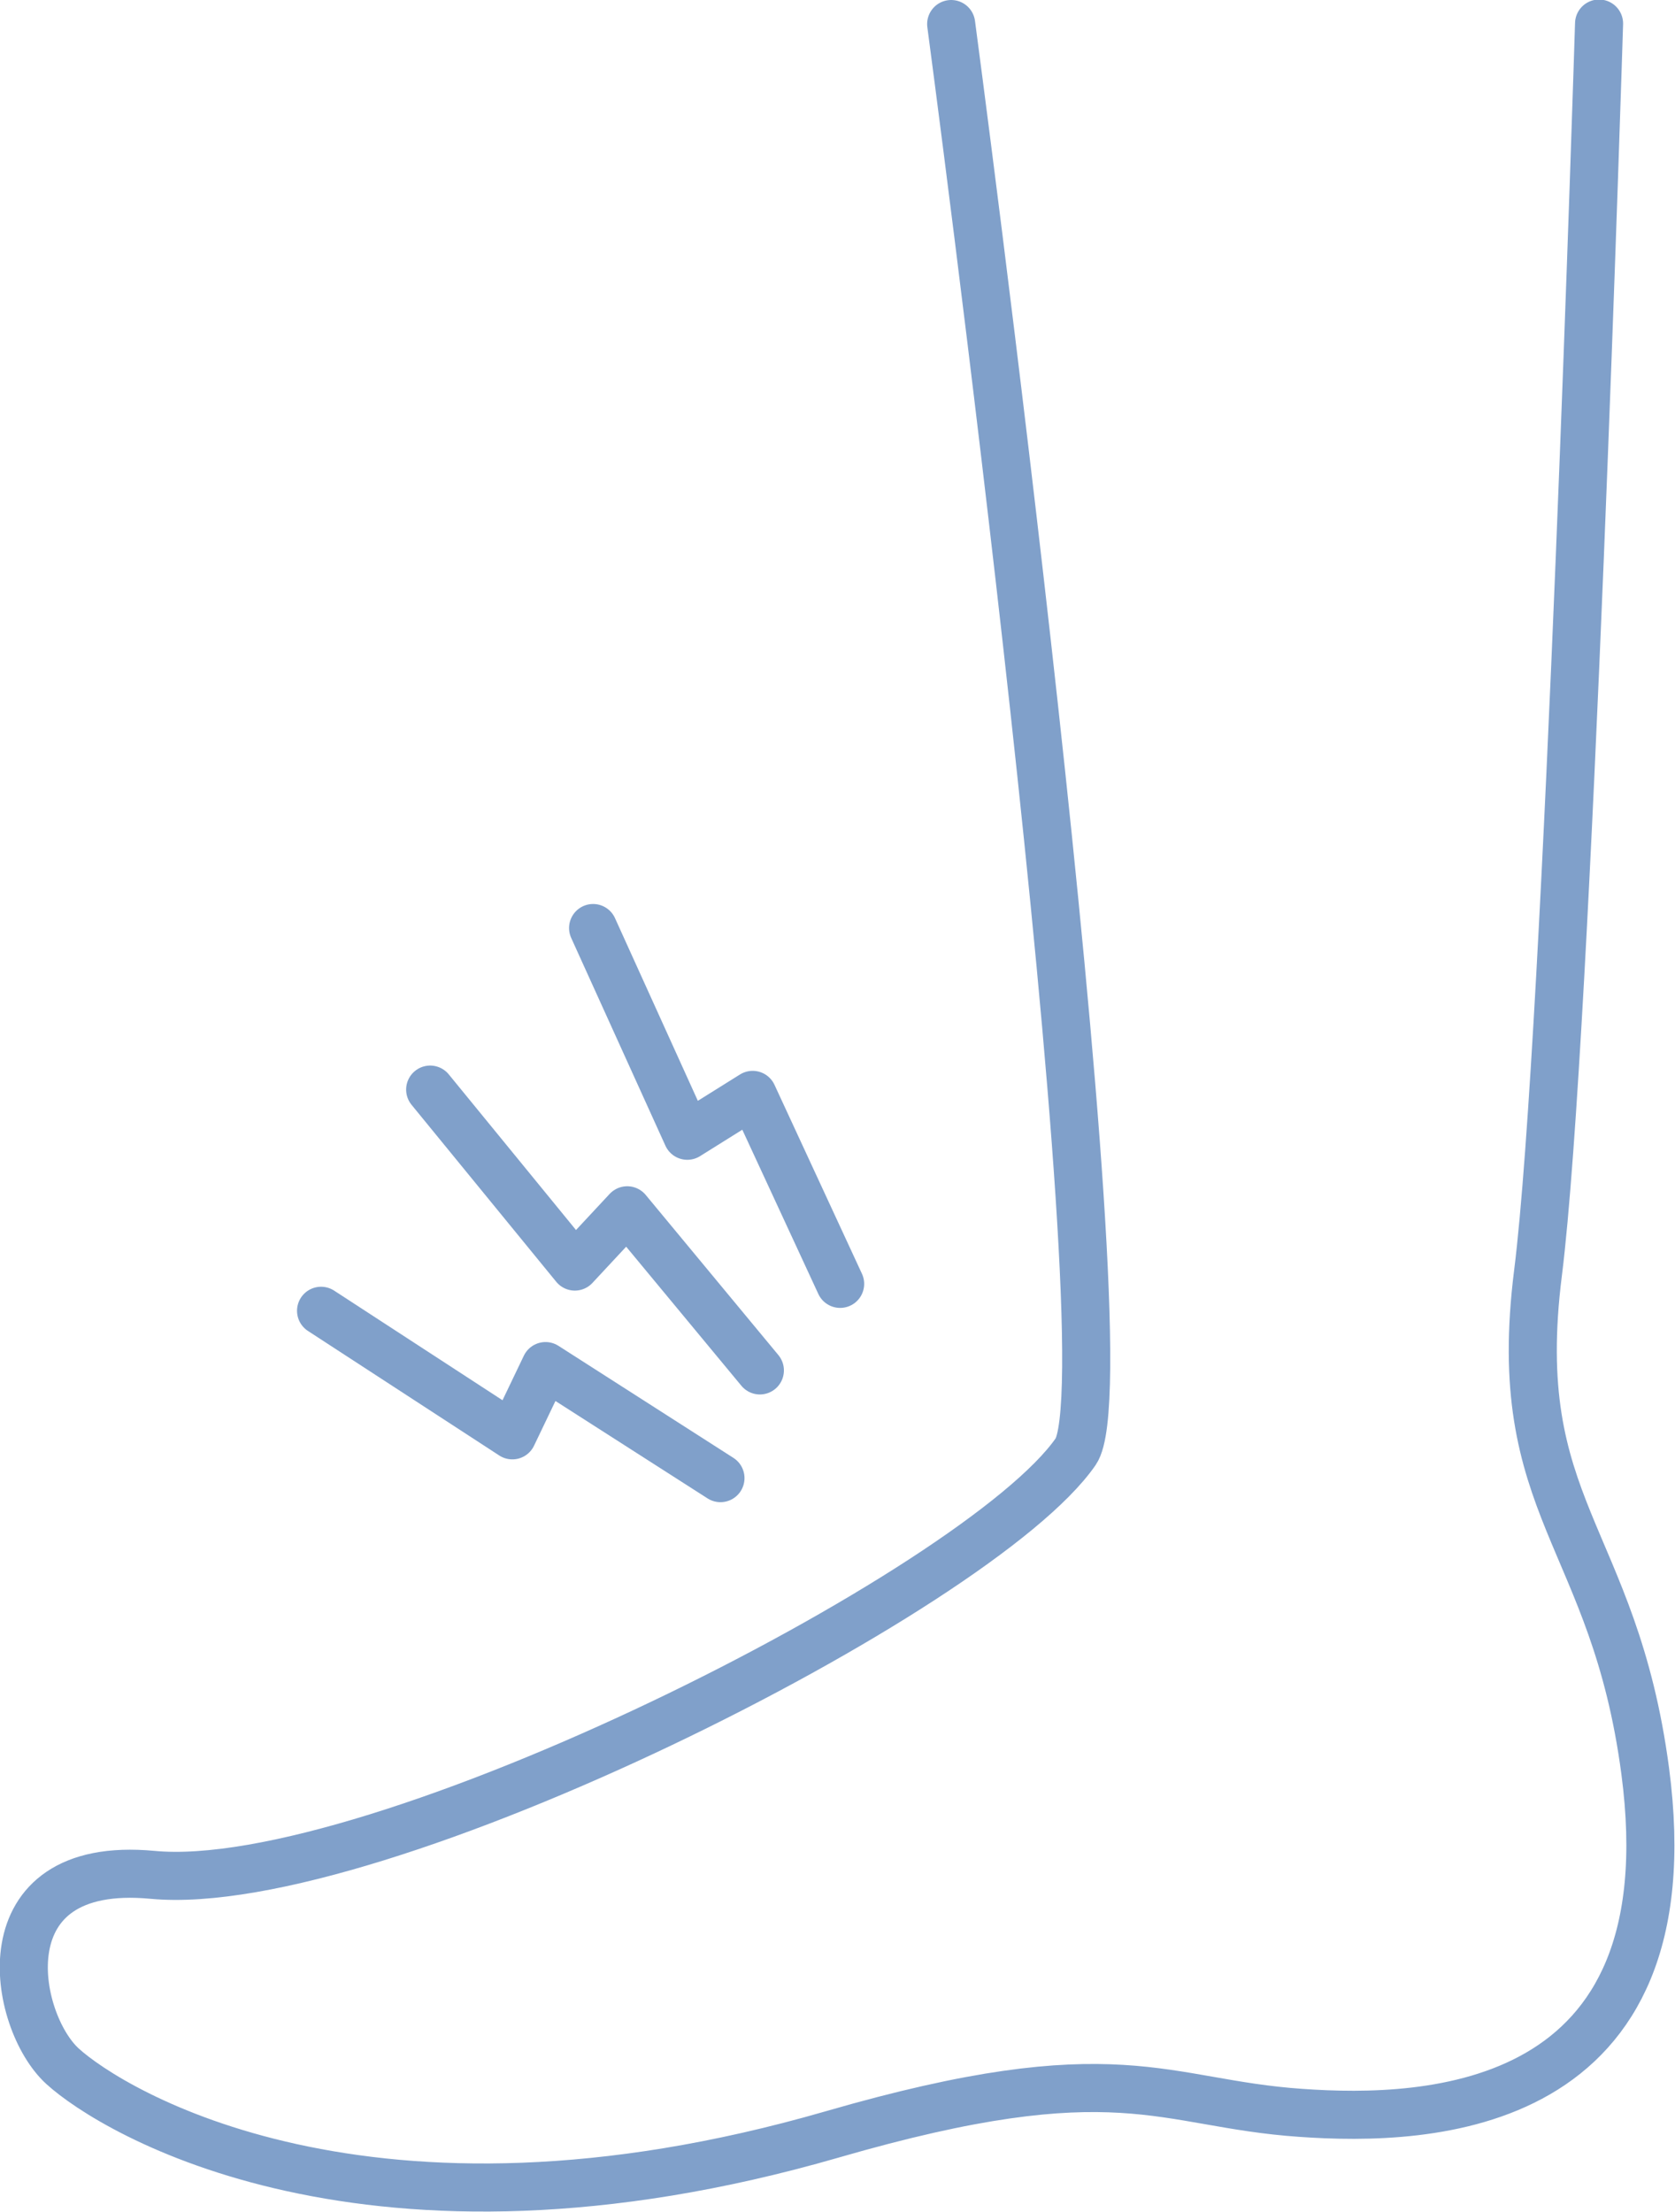 <?xml version="1.0" encoding="UTF-8"?>
<svg id="Layer_2" xmlns="http://www.w3.org/2000/svg" viewBox="0 0 34.85 46">
  <defs>
    <style>
      .cls-1 {
        fill: none;
        stroke: #80a0ca;
        stroke-linecap: round;
        stroke-linejoin: round;
      }
    </style>
  </defs>
  <g id="_レイアウト" data-name="レイアウト">
    <g>
      <path id="_x39_" class="cls-1" d="M19.79.5s3.74,28.03,2.59,29.69c-2.01,2.9-14.57,9.24-19.21,8.8-3.52-.33-2.9,3.04-1.87,3.98s6.35,4.21,16.01,1.42c5.97-1.73,6.85-.65,9.75-.45,2.67.19,8.11,0,7.17-7.11-.65-4.91-2.85-5.44-2.23-10.36s1.27-25.98,1.27-25.98"/>
      <g>
        <polyline class="cls-1" points="12.34 19.3 14.3 23.62 15.66 22.77 17.48 26.7"/>
        <polyline class="cls-1" points="8.95 22.66 11.96 26.34 13.05 25.17 15.81 28.5"/>
        <polyline class="cls-1" points="6.68 27.26 10.66 29.85 11.35 28.41 14.99 30.74"/>
      </g>
    </g>
  </g>
</svg>